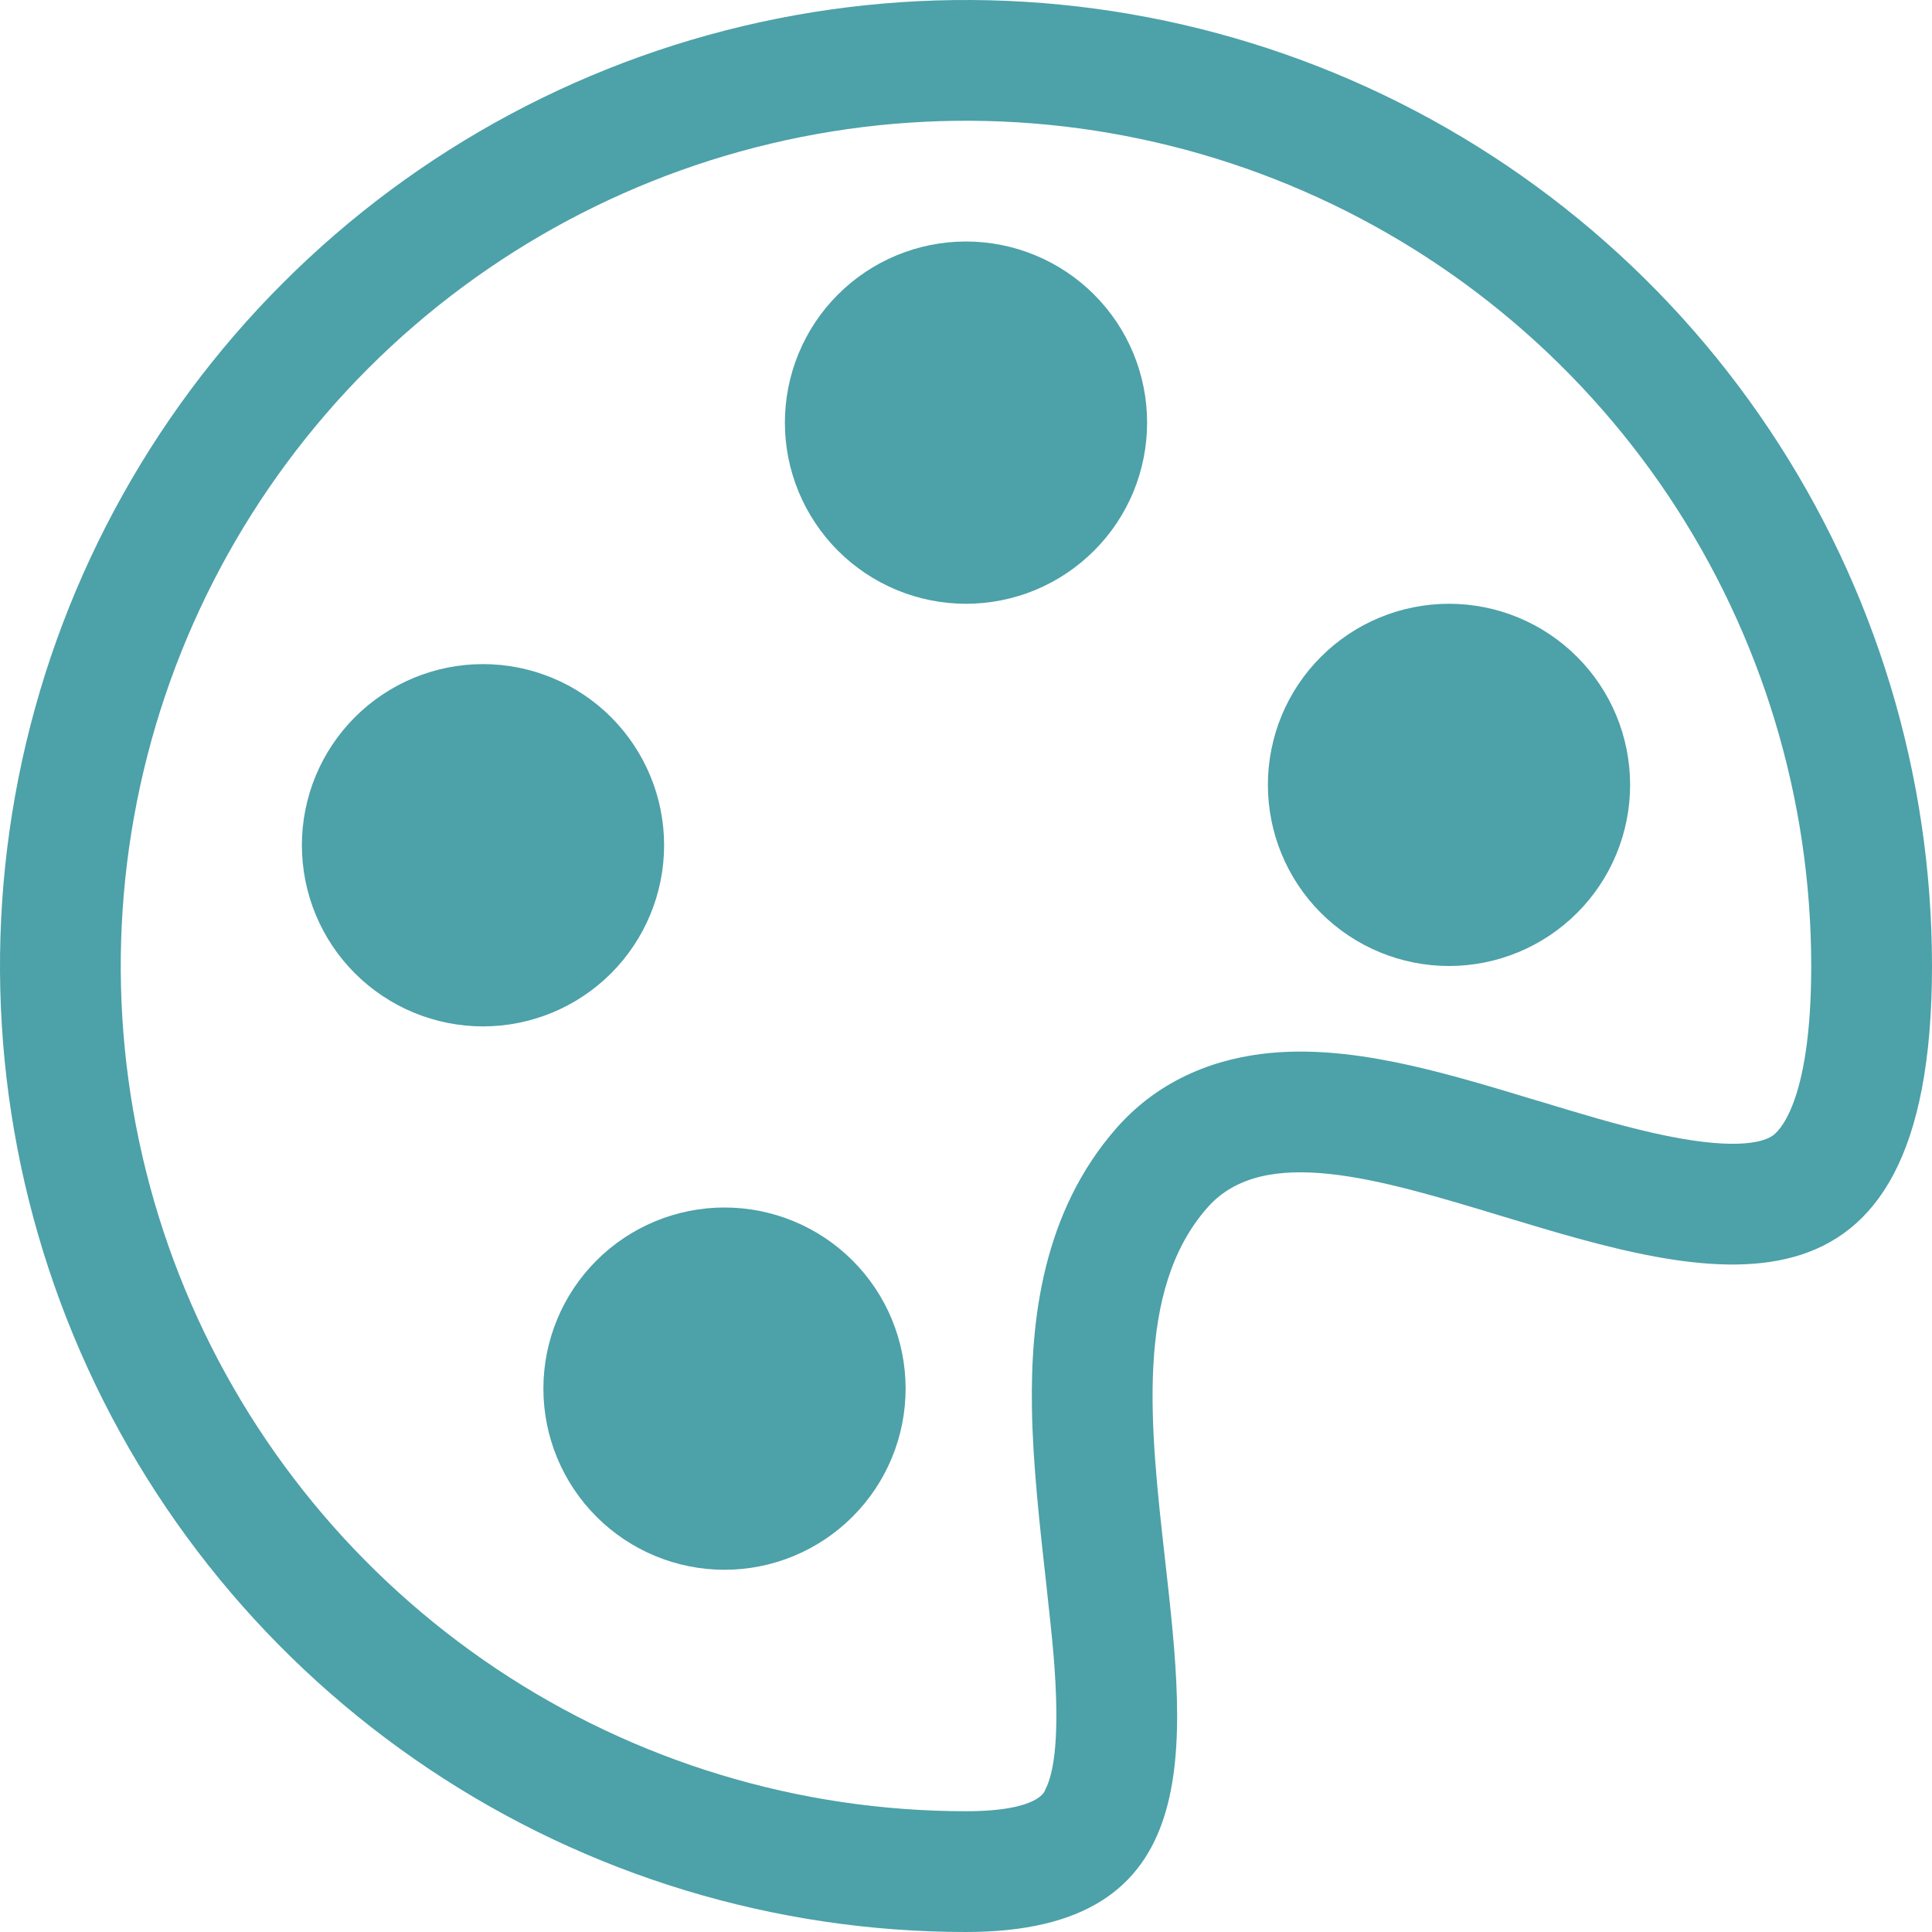<?xml version="1.0" encoding="UTF-8"?> <svg xmlns="http://www.w3.org/2000/svg" width="35" height="35" viewBox="0 0 35 35" fill="none"><g clip-path="url(#clip0_905_4194)"><path d="M17.5 10.938C17.931 10.938 18.358 10.853 18.756 10.688C19.154 10.523 19.515 10.281 19.82 9.976C20.125 9.672 20.367 9.31 20.532 8.912C20.696 8.514 20.781 8.087 20.781 7.656C20.781 7.225 20.696 6.799 20.532 6.401C20.367 6.002 20.125 5.641 19.82 5.336C19.515 5.031 19.154 4.79 18.756 4.625C18.358 4.46 17.931 4.375 17.5 4.375C16.63 4.375 15.795 4.721 15.18 5.336C14.565 5.951 14.219 6.786 14.219 7.656C14.219 8.526 14.565 9.361 15.18 9.976C15.795 10.592 16.63 10.938 17.5 10.938ZM26.25 17.5C27.12 17.5 27.955 17.154 28.57 16.539C29.186 15.924 29.531 15.089 29.531 14.219C29.531 13.348 29.186 12.514 28.57 11.899C27.955 11.283 27.12 10.938 26.25 10.938C25.38 10.938 24.545 11.283 23.93 11.899C23.314 12.514 22.969 13.348 22.969 14.219C22.969 15.089 23.314 15.924 23.93 16.539C24.545 17.154 25.38 17.5 26.25 17.5ZM12.031 15.312C12.031 16.183 11.685 17.017 11.07 17.633C10.455 18.248 9.62 18.594 8.75 18.594C7.88 18.594 7.045 18.248 6.43 17.633C5.814 17.017 5.469 16.183 5.469 15.312C5.469 14.442 5.814 13.608 6.43 12.992C7.045 12.377 7.88 12.031 8.75 12.031C9.62 12.031 10.455 12.377 11.07 12.992C11.685 13.608 12.031 14.442 12.031 15.312ZM13.125 28.438C13.995 28.438 14.83 28.092 15.445 27.476C16.061 26.861 16.406 26.026 16.406 25.156C16.406 24.286 16.061 23.451 15.445 22.836C14.83 22.221 13.995 21.875 13.125 21.875C12.255 21.875 11.42 22.221 10.805 22.836C10.19 23.451 9.844 24.286 9.844 25.156C9.844 26.026 10.19 26.861 10.805 27.476C11.42 28.092 12.255 28.438 13.125 28.438Z" fill="#4DA1A9"></path><path d="M35 17.5C35 24.391 30.918 23.155 27.197 22.028C24.981 21.357 22.892 20.722 21.875 21.875C20.556 23.369 20.836 25.854 21.107 28.262C21.494 31.708 21.866 35 17.5 35C14.039 35 10.655 33.974 7.778 32.051C4.9 30.128 2.657 27.395 1.332 24.197C0.008 20.999 -0.339 17.481 0.336 14.086C1.012 10.691 2.678 7.573 5.126 5.126C7.573 2.678 10.691 1.012 14.086 0.336C17.481 -0.339 20.999 0.008 24.197 1.332C27.395 2.657 30.128 4.9 32.051 7.778C33.974 10.655 35 14.039 35 17.5ZM17.5 32.812C18.837 32.812 18.931 32.438 18.933 32.428C19.103 32.108 19.204 31.413 19.086 29.98C19.055 29.612 19.005 29.17 18.953 28.687C18.839 27.672 18.707 26.488 18.694 25.489C18.672 23.942 18.876 21.967 20.234 20.427C21.042 19.515 22.083 19.163 23.017 19.075C23.901 18.992 24.793 19.132 25.554 19.302C26.305 19.471 27.09 19.709 27.797 19.924L27.858 19.941C28.615 20.171 29.297 20.377 29.942 20.523C31.371 20.847 31.92 20.705 32.11 20.576C32.193 20.519 32.812 20.04 32.812 17.5C32.812 14.472 31.914 11.511 30.232 8.993C28.549 6.475 26.158 4.512 23.36 3.353C20.562 2.194 17.483 1.891 14.513 2.482C11.542 3.073 8.814 4.531 6.672 6.672C4.531 8.814 3.073 11.542 2.482 14.513C1.891 17.483 2.194 20.562 3.353 23.36C4.512 26.158 6.475 28.549 8.993 30.232C11.511 31.914 14.472 32.812 17.5 32.812Z" fill="#4DA1A9"></path></g><defs><clipPath id="clip0_905_4194"><rect width="35" height="35" fill="white"></rect></clipPath></defs></svg> 